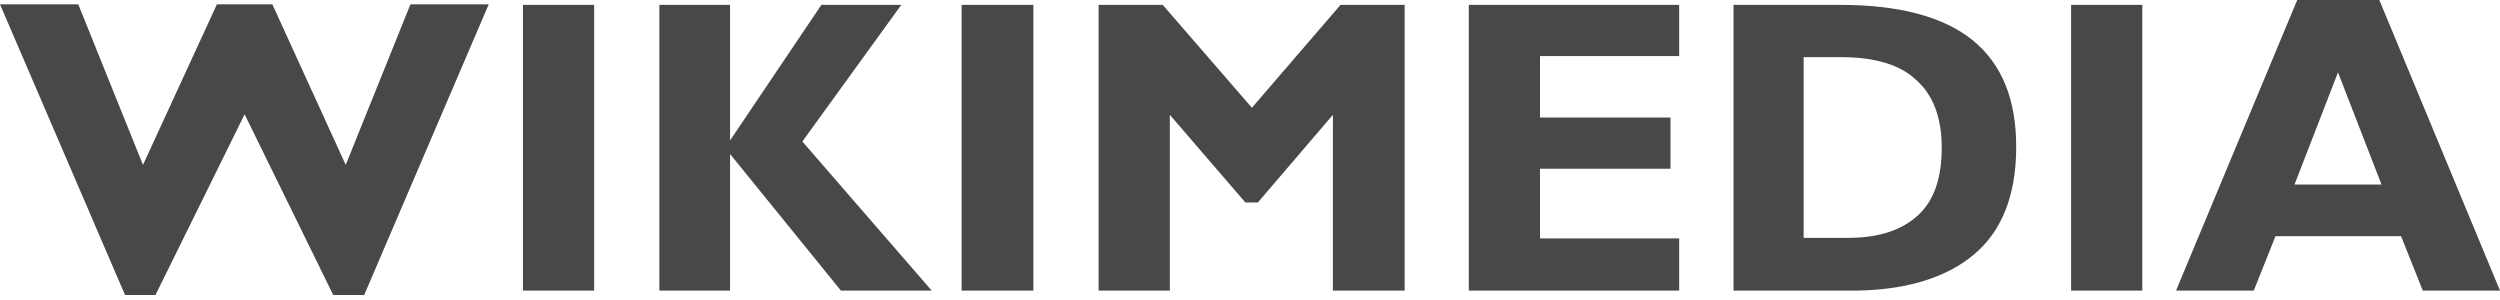 <svg width="100" height="12" viewBox="0 0 100 12" fill="none" xmlns="http://www.w3.org/2000/svg">
<path d="M91.889 0H95.173L100 11.625H96.912L96.043 9.448H91.02L90.15 11.625H87.041L91.889 0ZM91.781 7.38H95.26L93.52 2.895L91.781 7.38ZM82.844 0.196H85.692V11.625H82.844V0.196ZM69.341 0.196H73.646C75.973 0.196 77.756 0.675 78.909 1.611C80.083 2.569 80.648 3.984 80.648 5.878C80.648 7.794 80.083 9.231 78.974 10.167C77.843 11.124 76.169 11.647 73.929 11.625H69.341V0.196ZM72.146 9.514H73.929C75.19 9.514 76.103 9.187 76.734 8.599C77.365 8.011 77.669 7.119 77.669 5.9C77.669 4.702 77.321 3.788 76.647 3.2C76.016 2.591 74.995 2.286 73.646 2.286H72.146V9.514ZM58.752 11.625V0.196H67.167V2.242H61.6V4.702H66.819V6.749H61.6V9.535H67.167V11.625H58.752ZM46.793 11.625H43.944V0.196H46.51L50.076 4.31L53.62 0.196H56.186V11.625H53.316V4.593L50.315 8.098H49.815L46.793 4.593V11.625ZM38.465 0.196H41.335V11.625H38.465V0.196ZM26.375 11.625V0.196H29.202V5.617L32.855 0.196H36.051L32.094 5.66L37.269 11.625H33.638L29.202 6.161V11.625H26.375ZM20.918 0.196H23.766V11.625H20.918V0.196ZM5.001 11.799L0 0.174H3.131L5.719 6.596L8.676 0.174H10.894L13.829 6.596L16.417 0.174H19.548L14.568 11.799H13.329L9.785 4.572L6.219 11.799H5.001Z" fill="#484848"/>
</svg>
